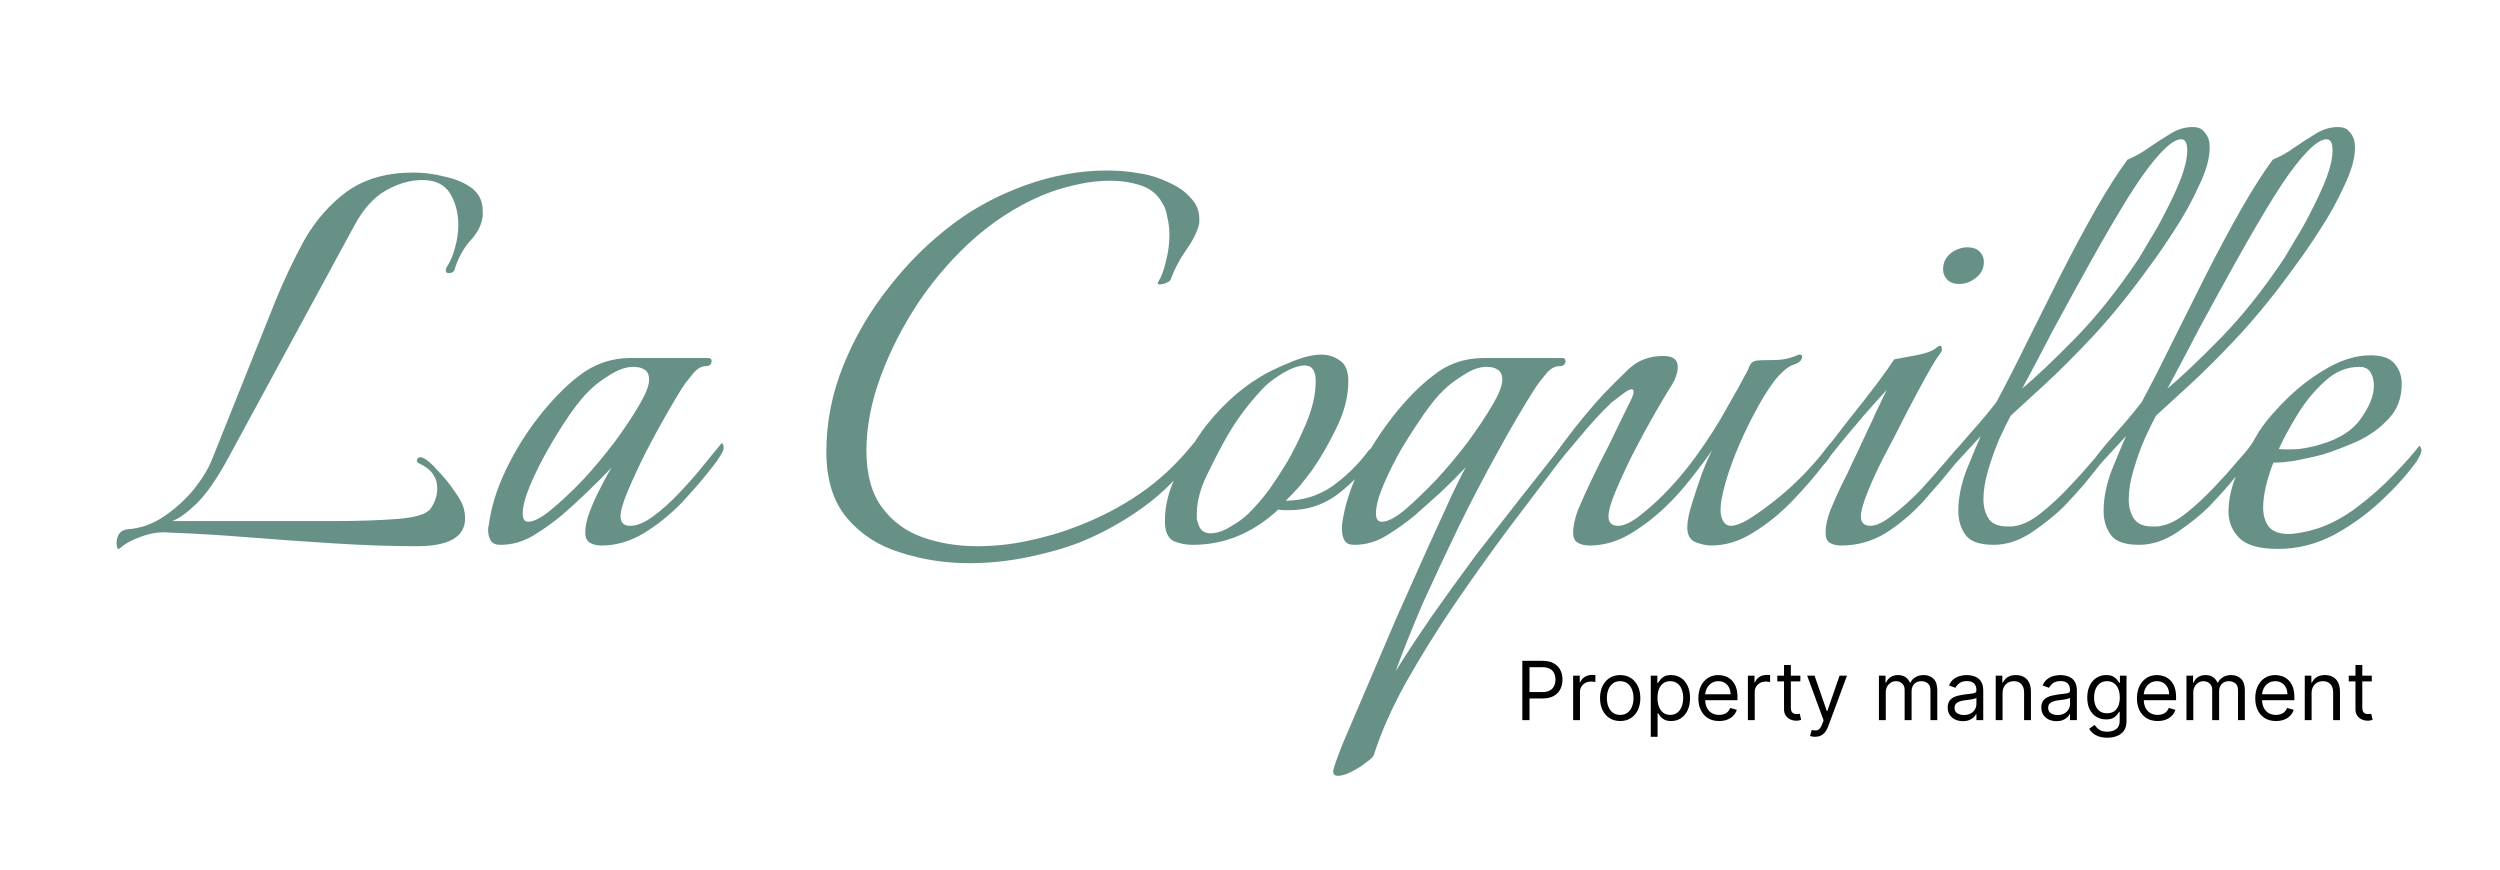 <svg width="184" height="64" viewBox="0 0 184 64" fill="none" xmlns="http://www.w3.org/2000/svg">
<path d="M8.831 40.35C8.797 40.383 8.764 40.4 8.731 40.4C8.631 40.4 8.581 40.25 8.581 39.95C8.581 39.75 8.631 39.55 8.731 39.35C8.864 39.117 9.097 38.983 9.431 38.95C10.364 38.883 11.247 38.567 12.081 38C12.914 37.433 13.647 36.767 14.281 36C14.914 35.2 15.364 34.45 15.631 33.75L20.231 22.25C20.864 20.683 21.581 19.167 22.381 17.7C23.214 16.233 24.264 15.033 25.531 14.1C26.831 13.167 28.464 12.7 30.431 12.7C31.197 12.7 31.964 12.8 32.731 13C33.531 13.167 34.197 13.45 34.731 13.85C35.264 14.25 35.531 14.817 35.531 15.55C35.531 15.65 35.531 15.75 35.531 15.85C35.531 15.95 35.514 16.05 35.481 16.15C35.381 16.683 35.081 17.217 34.581 17.75C34.114 18.283 33.747 18.95 33.481 19.75C33.447 19.983 33.297 20.1 33.031 20.1C32.797 20.1 32.747 19.95 32.881 19.65C33.147 19.25 33.347 18.783 33.481 18.25C33.647 17.683 33.731 17.117 33.731 16.55C33.731 15.683 33.531 14.917 33.131 14.25C32.731 13.583 32.047 13.25 31.081 13.25C30.214 13.25 29.331 13.5 28.431 14C27.531 14.5 26.747 15.367 26.081 16.6L16.831 33.65C15.964 35.25 15.164 36.4 14.431 37.1C13.731 37.767 13.147 38.183 12.681 38.35H24.731C26.331 38.35 27.814 38.3 29.181 38.2C30.547 38.1 31.381 37.85 31.681 37.45C32.014 36.983 32.181 36.483 32.181 35.95C32.181 35.117 31.731 34.5 30.831 34.1C30.731 34.033 30.681 33.967 30.681 33.9C30.681 33.833 30.714 33.767 30.781 33.7C30.881 33.633 30.997 33.633 31.131 33.7C31.431 33.833 31.781 34.133 32.181 34.6C32.614 35.033 33.014 35.517 33.381 36.05C33.747 36.55 33.981 36.95 34.081 37.25C34.181 37.55 34.231 37.85 34.231 38.15C34.231 39.517 33.047 40.2 30.681 40.2C28.814 40.2 26.814 40.133 24.681 40C22.547 39.867 20.431 39.717 18.331 39.55C16.264 39.383 14.314 39.267 12.481 39.2C11.781 39.133 11.081 39.233 10.381 39.5C9.714 39.733 9.197 40.017 8.831 40.35ZM44.274 40.15C43.941 40.15 43.658 40.083 43.424 39.95C43.191 39.817 43.074 39.567 43.074 39.2C43.074 38.733 43.191 38.2 43.424 37.6C43.658 37 43.924 36.417 44.224 35.85C44.524 35.25 44.791 34.767 45.024 34.4C43.858 35.633 42.641 36.8 41.374 37.9C40.741 38.433 40.041 38.933 39.274 39.4C38.508 39.867 37.691 40.1 36.824 40.1C36.491 40.1 36.258 40 36.124 39.8C35.991 39.567 35.924 39.3 35.924 39C35.924 38.833 35.941 38.717 35.974 38.65C36.141 37.35 36.558 36 37.224 34.6C37.891 33.2 38.708 31.883 39.674 30.65C40.641 29.417 41.624 28.417 42.624 27.65C43.758 26.783 45.008 26.35 46.374 26.35H52.124C52.291 26.35 52.374 26.417 52.374 26.55C52.374 26.817 52.224 26.95 51.924 26.95C51.591 26.95 51.258 27.167 50.924 27.6C50.591 28 50.341 28.333 50.174 28.6C49.941 28.967 49.574 29.583 49.074 30.45C48.574 31.317 48.058 32.267 47.524 33.3C47.024 34.3 46.591 35.233 46.224 36.1C45.858 36.967 45.674 37.6 45.674 38C45.674 38.467 45.908 38.7 46.374 38.7C46.874 38.7 47.441 38.467 48.074 38C48.708 37.533 49.341 36.967 49.974 36.3C50.641 35.6 51.241 34.917 51.774 34.25C52.341 33.55 52.791 33 53.124 32.6C53.324 32.8 53.308 33.083 53.074 33.45C52.874 33.783 52.691 34.05 52.524 34.25C51.858 35.117 51.091 36.017 50.224 36.95C49.358 37.85 48.408 38.617 47.374 39.25C46.374 39.85 45.341 40.15 44.274 40.15ZM38.874 38.4C39.274 38.4 39.824 38.117 40.524 37.55C41.258 36.95 42.041 36.217 42.874 35.35C43.708 34.45 44.491 33.517 45.224 32.55C45.958 31.55 46.558 30.65 47.024 29.85C47.524 29.017 47.774 28.383 47.774 27.95C47.774 27.583 47.658 27.333 47.424 27.2C47.224 27.067 46.958 27 46.624 27C46.091 27 45.508 27.2 44.874 27.6C44.274 27.967 43.791 28.333 43.424 28.7C43.024 29.067 42.541 29.65 41.974 30.45C41.441 31.217 40.908 32.067 40.374 33C39.841 33.933 39.391 34.833 39.024 35.7C38.658 36.567 38.474 37.267 38.474 37.8C38.474 38.2 38.608 38.4 38.874 38.4ZM71.319 41.45C69.552 41.45 67.852 41.183 66.219 40.65C64.619 40.15 63.319 39.3 62.319 38.1C61.319 36.9 60.819 35.283 60.819 33.25C60.819 31.083 61.236 28.967 62.069 26.9C62.902 24.833 64.019 22.917 65.419 21.15C66.819 19.35 68.386 17.8 70.119 16.5C71.652 15.333 73.419 14.383 75.419 13.65C77.452 12.917 79.469 12.55 81.469 12.55C82.302 12.55 83.086 12.617 83.819 12.75C84.552 12.85 85.302 13.083 86.069 13.45C86.736 13.75 87.269 14.133 87.669 14.6C88.069 15.033 88.269 15.533 88.269 16.1C88.269 16.167 88.269 16.25 88.269 16.35C88.269 16.45 88.252 16.533 88.219 16.6C88.086 17.133 87.769 17.75 87.269 18.45C86.802 19.117 86.436 19.817 86.169 20.55C86.136 20.683 85.952 20.8 85.619 20.9C85.286 20.967 85.152 20.933 85.219 20.8C85.486 20.367 85.686 19.833 85.819 19.2C85.986 18.567 86.069 17.933 86.069 17.3C86.069 16.833 86.019 16.4 85.919 16C85.852 15.567 85.719 15.2 85.519 14.9C85.186 14.3 84.669 13.883 83.969 13.65C83.269 13.417 82.519 13.3 81.719 13.3C80.952 13.3 80.186 13.383 79.419 13.55C78.652 13.717 77.986 13.9 77.419 14.1C75.486 14.8 73.636 15.9 71.869 17.4C70.302 18.767 68.902 20.35 67.669 22.15C66.469 23.95 65.519 25.8 64.819 27.7C64.119 29.6 63.769 31.417 63.769 33.15C63.769 34.917 64.152 36.317 64.919 37.35C65.686 38.383 66.686 39.117 67.919 39.55C69.152 39.983 70.486 40.2 71.919 40.2C73.186 40.2 74.436 40.067 75.669 39.8C76.936 39.533 78.086 39.2 79.119 38.8C80.886 38.133 82.469 37.317 83.869 36.35C85.302 35.383 86.636 34.133 87.869 32.6C88.036 32.433 88.152 32.35 88.219 32.35C88.319 32.35 88.369 32.417 88.369 32.55C88.369 32.817 88.236 33.133 87.969 33.5C86.836 35.033 85.552 36.317 84.119 37.35C82.686 38.383 81.152 39.233 79.519 39.9C78.419 40.333 77.136 40.7 75.669 41C74.236 41.3 72.786 41.45 71.319 41.45ZM87.786 40.1C87.253 40.1 86.769 40 86.336 39.8C85.936 39.567 85.736 39.083 85.736 38.35C85.736 37.183 86.036 36.017 86.636 34.85C87.236 33.65 87.853 32.6 88.486 31.7C89.053 30.933 89.686 30.217 90.386 29.55C91.12 28.85 91.903 28.25 92.736 27.75C93.269 27.417 93.986 27.067 94.886 26.7C95.82 26.3 96.603 26.1 97.236 26.1C97.769 26.1 98.236 26.25 98.636 26.55C99.036 26.817 99.236 27.317 99.236 28.05C99.236 29.183 98.936 30.35 98.336 31.55C97.769 32.717 97.169 33.75 96.536 34.65C96.236 35.05 95.936 35.433 95.636 35.8C95.336 36.133 95.003 36.483 94.636 36.85C95.87 36.85 97.003 36.5 98.036 35.8C99.07 35.067 99.969 34.183 100.736 33.15L100.836 33.05C100.936 33.05 100.986 33.15 100.986 33.35C100.986 33.583 100.919 33.8 100.786 34C100.119 34.933 99.286 35.767 98.286 36.5C97.286 37.2 96.153 37.55 94.886 37.55C94.753 37.55 94.62 37.55 94.486 37.55C94.353 37.55 94.219 37.533 94.086 37.5C92.219 39.233 90.12 40.1 87.786 40.1ZM89.086 39.25C89.553 39.25 90.053 39.083 90.586 38.75C91.153 38.417 91.586 38.1 91.886 37.8C92.453 37.233 92.969 36.633 93.436 36C93.903 35.333 94.336 34.667 94.736 34C95.203 33.2 95.669 32.25 96.136 31.15C96.603 30.05 96.836 29.017 96.836 28.05C96.836 27.283 96.57 26.9 96.036 26.9C95.603 26.9 95.07 27.083 94.436 27.45C93.836 27.817 93.386 28.15 93.086 28.45C91.953 29.617 91.003 30.883 90.236 32.25C89.803 33.017 89.336 33.917 88.836 34.95C88.336 35.983 88.086 36.933 88.086 37.8C88.086 37.933 88.086 38.067 88.086 38.2C88.12 38.3 88.153 38.417 88.186 38.55C88.32 39.017 88.62 39.25 89.086 39.25ZM98.469 57.1C98.235 57.1 98.119 56.983 98.119 56.75C98.152 56.517 98.385 55.85 98.819 54.75C99.285 53.65 99.869 52.283 100.569 50.65C101.269 49.017 102.002 47.3 102.769 45.5C103.569 43.7 104.335 41.983 105.069 40.35C105.802 38.75 106.419 37.4 106.919 36.3C107.452 35.2 107.769 34.567 107.869 34.4C107.302 35 106.702 35.6 106.069 36.2C105.435 36.767 104.802 37.333 104.169 37.9C103.535 38.433 102.835 38.933 102.069 39.4C101.335 39.867 100.535 40.1 99.669 40.1C99.335 40.1 99.102 40 98.969 39.8C98.835 39.567 98.769 39.3 98.769 39V38.65C98.935 37.35 99.352 36 100.019 34.6C100.719 33.2 101.552 31.883 102.519 30.65C103.485 29.417 104.469 28.417 105.469 27.65C106.535 26.783 107.785 26.35 109.219 26.35H114.969C115.135 26.35 115.219 26.417 115.219 26.55C115.219 26.817 115.069 26.95 114.769 26.95C114.402 26.95 114.052 27.167 113.719 27.6C113.385 28 113.135 28.333 112.969 28.6C112.135 29.9 111.235 31.433 110.269 33.2C109.302 34.933 108.335 36.783 107.369 38.75C106.435 40.683 105.552 42.567 104.719 44.4C103.919 46.267 103.252 47.933 102.719 49.4C103.485 48.167 104.385 46.8 105.419 45.3C106.452 43.833 107.535 42.333 108.669 40.8C109.835 39.3 110.969 37.85 112.069 36.45C113.202 35.017 114.202 33.75 115.069 32.65C115.135 32.783 115.169 32.883 115.169 32.95C115.169 33.283 115.002 33.667 114.669 34.1C113.535 35.6 112.285 37.25 110.919 39.05C109.585 40.85 108.269 42.7 106.969 44.6C105.669 46.533 104.502 48.417 103.469 50.25C102.435 52.117 101.652 53.883 101.119 55.55C101.085 55.683 100.902 55.867 100.569 56.1C100.235 56.367 99.869 56.6 99.469 56.8C99.069 57 98.735 57.1 98.469 57.1ZM101.719 38.4C102.119 38.4 102.669 38.117 103.369 37.55C104.069 36.95 104.835 36.217 105.669 35.35C106.502 34.45 107.285 33.517 108.019 32.55C108.752 31.55 109.352 30.65 109.819 29.85C110.319 29.017 110.569 28.383 110.569 27.95C110.569 27.583 110.452 27.333 110.219 27.2C110.019 27.067 109.752 27 109.419 27C108.885 27 108.319 27.2 107.719 27.6C107.119 27.967 106.635 28.333 106.269 28.7C105.869 29.067 105.385 29.65 104.819 30.45C104.285 31.217 103.735 32.067 103.169 33C102.635 33.933 102.185 34.833 101.819 35.7C101.452 36.567 101.269 37.267 101.269 37.8C101.269 38.2 101.419 38.4 101.719 38.4ZM116.983 40.15C116.65 40.15 116.367 40.083 116.133 39.95C115.9 39.817 115.783 39.567 115.783 39.2C115.783 38.733 115.9 38.183 116.133 37.55C116.4 36.917 116.683 36.283 116.983 35.65C117.283 35.017 117.533 34.5 117.733 34.1C118.133 33.333 118.517 32.567 118.883 31.8C119.25 31.033 119.567 30.383 119.833 29.85C120.1 29.35 120.233 29.017 120.233 28.85C120.233 28.583 120.033 28.583 119.633 28.85C119.267 29.117 118.917 29.383 118.583 29.65C117.85 30.35 117.083 31.183 116.283 32.15C115.483 33.083 114.867 33.833 114.433 34.4C114.333 34.533 114.25 34.6 114.183 34.6C114.117 34.6 114.083 34.517 114.083 34.35C114.083 34.083 114.167 33.833 114.333 33.6C114.8 32.933 115.35 32.2 115.983 31.4C116.617 30.6 117.267 29.833 117.933 29.1C118.567 28.433 119.217 27.783 119.883 27.15C120.55 26.517 121.4 26.2 122.433 26.2C123.133 26.2 123.483 26.467 123.483 27C123.483 27.467 123.283 28 122.883 28.6C122.65 28.967 122.283 29.583 121.783 30.45C121.283 31.317 120.767 32.267 120.233 33.3C119.733 34.3 119.3 35.233 118.933 36.1C118.567 36.967 118.383 37.6 118.383 38C118.383 38.467 118.617 38.7 119.083 38.7C119.45 38.7 119.9 38.517 120.433 38.15C120.967 37.75 121.517 37.283 122.083 36.75C123.117 35.75 124.05 34.667 124.883 33.5C125.75 32.3 126.483 31.15 127.083 30.05C127.717 28.95 128.217 28.05 128.583 27.35C128.65 27.217 128.717 27.067 128.783 26.9C128.883 26.7 129.033 26.583 129.233 26.55C129.433 26.517 129.867 26.5 130.533 26.5C131.2 26.5 131.817 26.367 132.383 26.1H132.483C132.583 26.1 132.633 26.15 132.633 26.25C132.633 26.517 132.417 26.717 131.983 26.85C131.583 26.983 131.117 27.383 130.583 28.05C130.083 28.717 129.583 29.533 129.083 30.5C128.583 31.433 128.133 32.4 127.733 33.4C127.333 34.4 127.033 35.317 126.833 36.15C126.633 36.983 126.583 37.6 126.683 38C126.817 38.467 127.05 38.7 127.383 38.7C127.817 38.7 128.417 38.433 129.183 37.9C129.983 37.367 130.8 36.733 131.633 36C132.467 35.233 133.15 34.533 133.683 33.9C133.917 33.633 134.133 33.367 134.333 33.1C134.533 32.833 134.667 32.667 134.733 32.6C134.767 32.633 134.8 32.7 134.833 32.8C134.867 32.867 134.883 32.933 134.883 33C134.85 33.233 134.767 33.467 134.633 33.7C134.5 33.9 134.35 34.083 134.183 34.25C133.55 35.083 132.783 35.967 131.883 36.9C131.017 37.8 130.067 38.567 129.033 39.2C128.033 39.833 127 40.15 125.933 40.15C125.6 40.15 125.217 40.067 124.783 39.9C124.383 39.733 124.183 39.367 124.183 38.8C124.183 38.367 124.3 37.783 124.533 37.05C124.767 36.283 125.017 35.533 125.283 34.8C125.583 34.033 125.833 33.467 126.033 33.1C125.6 33.733 125.067 34.45 124.433 35.25C123.833 36.017 123.217 36.7 122.583 37.3C121.75 38.1 120.85 38.783 119.883 39.35C118.95 39.883 117.983 40.15 116.983 40.15ZM144.212 20.9C143.746 20.9 143.412 20.75 143.212 20.45C143.079 20.283 143.012 20.067 143.012 19.8C143.012 19.267 143.262 18.833 143.762 18.5C144.129 18.3 144.462 18.2 144.762 18.2C145.262 18.2 145.612 18.35 145.812 18.65C145.946 18.817 146.012 19.033 146.012 19.3C146.012 19.833 145.746 20.267 145.212 20.6C144.912 20.8 144.579 20.9 144.212 20.9ZM135.512 40.15C135.179 40.15 134.896 40.083 134.662 39.95C134.462 39.817 134.362 39.567 134.362 39.2C134.362 38.733 134.479 38.183 134.712 37.55C134.979 36.917 135.262 36.283 135.562 35.65C135.896 35.017 136.146 34.5 136.312 34.1C136.546 33.633 136.829 33.033 137.162 32.3C137.529 31.533 137.862 30.817 138.162 30.15C138.496 29.45 138.729 28.967 138.862 28.7C138.396 29.2 137.829 29.833 137.162 30.6C136.529 31.333 135.929 32.05 135.362 32.75C134.796 33.45 134.362 34 134.062 34.4C133.962 34.533 133.879 34.6 133.812 34.6C133.746 34.6 133.712 34.517 133.712 34.35C133.712 34.083 133.796 33.833 133.962 33.6C134.596 32.8 135.296 31.9 136.062 30.9C136.862 29.9 137.579 28.983 138.212 28.15C138.846 27.283 139.246 26.717 139.412 26.45C139.779 26.383 140.312 26.283 141.012 26.15C141.746 26.017 142.246 25.833 142.512 25.6C142.612 25.5 142.712 25.45 142.812 25.45C142.879 25.45 142.912 25.517 142.912 25.65C142.946 25.75 142.912 25.867 142.812 26C142.612 26.233 142.262 26.8 141.762 27.7C141.262 28.6 140.729 29.6 140.162 30.7C139.629 31.767 139.129 32.733 138.662 33.6C138.196 34.5 137.796 35.367 137.462 36.2C137.129 37.033 136.962 37.633 136.962 38C136.962 38.467 137.196 38.7 137.662 38.7C138.096 38.7 138.646 38.433 139.312 37.9C140.012 37.367 140.712 36.733 141.412 36C142.112 35.233 142.729 34.533 143.262 33.9C143.429 33.7 143.629 33.467 143.862 33.2C144.129 32.9 144.296 32.717 144.362 32.65C144.429 32.717 144.462 32.833 144.462 33C144.429 33.233 144.346 33.467 144.212 33.7C144.079 33.9 143.946 34.083 143.812 34.25C143.112 35.117 142.346 36.017 141.512 36.95C140.679 37.85 139.762 38.617 138.762 39.25C137.762 39.85 136.679 40.15 135.512 40.15ZM146.731 40.1C145.731 40.1 145.048 39.867 144.681 39.4C144.315 38.9 144.131 38.3 144.131 37.6C144.131 36.667 144.331 35.667 144.731 34.6C145.165 33.533 145.515 32.7 145.781 32.1C145.348 32.567 144.931 33.017 144.531 33.45C144.131 33.883 143.848 34.2 143.681 34.4C143.581 34.533 143.498 34.6 143.431 34.6C143.365 34.6 143.331 34.517 143.331 34.35C143.331 34.083 143.415 33.833 143.581 33.6C144.048 33 144.581 32.367 145.181 31.7C145.781 31.033 146.365 30.333 146.931 29.6C147.598 28.367 148.331 26.933 149.131 25.3C149.965 23.633 150.815 21.933 151.681 20.2C152.581 18.433 153.448 16.817 154.281 15.35C155.148 13.85 155.915 12.65 156.581 11.75C157.148 11.517 157.681 11.217 158.181 10.85C158.715 10.483 159.231 10.15 159.731 9.85C160.265 9.517 160.815 9.35 161.381 9.35C161.748 9.35 162.015 9.45 162.181 9.65C162.381 9.85 162.515 10.083 162.581 10.35C162.615 10.45 162.631 10.633 162.631 10.9C162.631 11.667 162.365 12.6 161.831 13.7C161.331 14.8 160.731 15.883 160.031 16.95C159.365 17.983 158.781 18.833 158.281 19.5C156.948 21.367 155.581 23.067 154.181 24.6C152.781 26.1 151.515 27.367 150.381 28.4C149.281 29.4 148.481 30.133 147.981 30.6C147.748 31.033 147.465 31.617 147.131 32.35C146.831 33.05 146.565 33.8 146.331 34.6C146.098 35.367 145.981 36.083 145.981 36.75C145.981 37.317 146.115 37.8 146.381 38.2C146.648 38.567 147.098 38.75 147.731 38.75C147.831 38.75 147.931 38.75 148.031 38.75C148.131 38.75 148.248 38.733 148.381 38.7C148.948 38.6 149.565 38.283 150.231 37.75C150.898 37.217 151.565 36.6 152.231 35.9C152.898 35.2 153.498 34.533 154.031 33.9C154.265 33.633 154.481 33.383 154.681 33.15C154.881 32.883 155.015 32.7 155.081 32.6C155.315 32.833 155.298 33.133 155.031 33.5C154.798 33.833 154.598 34.117 154.431 34.35C154.198 34.65 153.865 35.067 153.431 35.6C152.998 36.1 152.498 36.65 151.931 37.25C151.298 37.883 150.515 38.517 149.581 39.15C148.648 39.783 147.698 40.1 146.731 40.1ZM148.831 28.6C149.865 27.733 151.165 26.5 152.731 24.9C154.331 23.267 155.898 21.3 157.431 19C157.598 18.733 157.865 18.283 158.231 17.65C158.631 17.017 159.031 16.3 159.431 15.5C159.865 14.667 160.231 13.867 160.531 13.1C160.831 12.3 160.981 11.617 160.981 11.05C160.981 10.517 160.831 10.25 160.531 10.25C160.165 10.25 159.681 10.567 159.081 11.2C158.381 11.933 157.581 13.017 156.681 14.45C155.815 15.85 154.898 17.417 153.931 19.15C152.965 20.883 152.031 22.583 151.131 24.25C150.265 25.917 149.498 27.367 148.831 28.6ZM157.425 40.1C156.425 40.1 155.741 39.867 155.375 39.4C155.008 38.9 154.825 38.3 154.825 37.6C154.825 36.667 155.025 35.667 155.425 34.6C155.858 33.533 156.208 32.7 156.475 32.1C156.041 32.567 155.625 33.017 155.225 33.45C154.825 33.883 154.541 34.2 154.375 34.4C154.275 34.533 154.191 34.6 154.125 34.6C154.058 34.6 154.025 34.517 154.025 34.35C154.025 34.083 154.108 33.833 154.275 33.6C154.741 33 155.275 32.367 155.875 31.7C156.475 31.033 157.058 30.333 157.625 29.6C158.291 28.367 159.025 26.933 159.825 25.3C160.658 23.633 161.508 21.933 162.375 20.2C163.275 18.433 164.141 16.817 164.975 15.35C165.841 13.85 166.608 12.65 167.275 11.75C167.841 11.517 168.375 11.217 168.875 10.85C169.408 10.483 169.925 10.15 170.425 9.85C170.958 9.517 171.508 9.35 172.075 9.35C172.441 9.35 172.708 9.45 172.875 9.65C173.075 9.85 173.208 10.083 173.275 10.35C173.308 10.45 173.325 10.633 173.325 10.9C173.325 11.667 173.058 12.6 172.525 13.7C172.025 14.8 171.425 15.883 170.725 16.95C170.058 17.983 169.475 18.833 168.975 19.5C167.641 21.367 166.275 23.067 164.875 24.6C163.475 26.1 162.208 27.367 161.075 28.4C159.975 29.4 159.175 30.133 158.675 30.6C158.441 31.033 158.158 31.617 157.825 32.35C157.525 33.05 157.258 33.8 157.025 34.6C156.791 35.367 156.675 36.083 156.675 36.75C156.675 37.317 156.808 37.8 157.075 38.2C157.341 38.567 157.791 38.75 158.425 38.75C158.525 38.75 158.625 38.75 158.725 38.75C158.825 38.75 158.941 38.733 159.075 38.7C159.641 38.6 160.258 38.283 160.925 37.75C161.591 37.217 162.258 36.6 162.925 35.9C163.591 35.2 164.191 34.533 164.725 33.9C164.958 33.633 165.175 33.383 165.375 33.15C165.575 32.883 165.708 32.7 165.775 32.6C166.008 32.833 165.991 33.133 165.725 33.5C165.491 33.833 165.291 34.117 165.125 34.35C164.891 34.65 164.558 35.067 164.125 35.6C163.691 36.1 163.191 36.65 162.625 37.25C161.991 37.883 161.208 38.517 160.275 39.15C159.341 39.783 158.391 40.1 157.425 40.1ZM159.525 28.6C160.558 27.733 161.858 26.5 163.425 24.9C165.025 23.267 166.591 21.3 168.125 19C168.291 18.733 168.558 18.283 168.925 17.65C169.325 17.017 169.725 16.3 170.125 15.5C170.558 14.667 170.925 13.867 171.225 13.1C171.525 12.3 171.675 11.617 171.675 11.05C171.675 10.517 171.525 10.25 171.225 10.25C170.858 10.25 170.375 10.567 169.775 11.2C169.075 11.933 168.275 13.017 167.375 14.45C166.508 15.85 165.591 17.417 164.625 19.15C163.658 20.883 162.725 22.583 161.825 24.25C160.958 25.917 160.191 27.367 159.525 28.6ZM167.668 40.4C166.301 40.4 165.351 40.133 164.818 39.6C164.285 39.067 164.018 38.417 164.018 37.65C164.018 36.683 164.268 35.65 164.768 34.55C165.301 33.45 165.801 32.517 166.268 31.75C166.801 30.95 167.518 30.117 168.418 29.25C169.318 28.383 170.301 27.65 171.368 27.05C172.435 26.45 173.468 26.15 174.468 26.15C175.335 26.15 175.935 26.367 176.268 26.8C176.601 27.2 176.768 27.683 176.768 28.25C176.768 29.283 176.451 30.133 175.818 30.8C175.218 31.467 174.468 32.017 173.568 32.45C172.668 32.85 171.801 33.183 170.968 33.45C170.468 33.583 169.885 33.717 169.218 33.85C168.551 33.983 167.918 34.05 167.318 34.05C167.085 34.65 166.901 35.233 166.768 35.8C166.635 36.367 166.568 36.883 166.568 37.35C166.568 37.917 166.701 38.383 166.968 38.75C167.268 39.117 167.751 39.3 168.418 39.3C168.685 39.3 169.001 39.267 169.368 39.2C169.735 39.133 170.135 39.033 170.568 38.9C171.568 38.567 172.551 38.033 173.518 37.3C174.485 36.567 175.368 35.783 176.168 34.95C177.001 34.083 177.635 33.367 178.068 32.8C178.168 32.9 178.218 33.017 178.218 33.15C178.218 33.317 178.101 33.583 177.868 33.95C177.201 34.883 176.335 35.85 175.268 36.85C174.201 37.85 173.018 38.7 171.718 39.4C170.418 40.067 169.068 40.4 167.668 40.4ZM167.718 33.05C168.151 33.083 168.635 33.083 169.168 33.05C169.735 32.983 170.285 32.867 170.818 32.7C172.185 32.3 173.168 31.667 173.768 30.8C174.401 29.9 174.718 29.1 174.718 28.4C174.718 28 174.635 27.667 174.468 27.4C174.301 27.133 174.035 27 173.668 27C172.701 27 171.835 27.367 171.068 28.1C170.301 28.8 169.635 29.617 169.068 30.55C168.501 31.483 168.051 32.317 167.718 33.05Z" fill="#679186"/>
<path d="M112.043 53V48.636H113.517C113.86 48.636 114.14 48.698 114.357 48.822C114.576 48.944 114.738 49.109 114.843 49.318C114.948 49.527 115 49.76 115 50.017C115 50.274 114.948 50.508 114.843 50.718C114.739 50.928 114.579 51.096 114.361 51.221C114.144 51.344 113.866 51.406 113.526 51.406H112.469V50.938H113.509C113.743 50.938 113.932 50.897 114.074 50.816C114.216 50.735 114.319 50.626 114.383 50.488C114.448 50.349 114.481 50.192 114.481 50.017C114.481 49.842 114.448 49.686 114.383 49.548C114.319 49.41 114.215 49.303 114.071 49.224C113.928 49.145 113.738 49.105 113.5 49.105H112.571V53H112.043ZM115.783 53V49.727H116.269V50.222H116.303C116.363 50.06 116.471 49.928 116.627 49.827C116.783 49.727 116.96 49.676 117.156 49.676C117.193 49.676 117.239 49.677 117.294 49.678C117.35 49.68 117.391 49.682 117.42 49.685V50.196C117.403 50.192 117.364 50.185 117.303 50.177C117.243 50.167 117.18 50.162 117.113 50.162C116.954 50.162 116.812 50.195 116.687 50.262C116.563 50.327 116.465 50.418 116.393 50.535C116.322 50.65 116.286 50.781 116.286 50.929V53H115.783ZM119.246 53.068C118.95 53.068 118.691 52.998 118.468 52.857C118.247 52.717 118.073 52.52 117.948 52.267C117.825 52.014 117.763 51.719 117.763 51.381C117.763 51.04 117.825 50.742 117.948 50.488C118.073 50.234 118.247 50.036 118.468 49.896C118.691 49.755 118.95 49.685 119.246 49.685C119.541 49.685 119.8 49.755 120.021 49.896C120.244 50.036 120.418 50.234 120.541 50.488C120.666 50.742 120.729 51.04 120.729 51.381C120.729 51.719 120.666 52.014 120.541 52.267C120.418 52.52 120.244 52.717 120.021 52.857C119.8 52.998 119.541 53.068 119.246 53.068ZM119.246 52.617C119.47 52.617 119.655 52.559 119.8 52.444C119.945 52.329 120.052 52.178 120.122 51.99C120.191 51.803 120.226 51.599 120.226 51.381C120.226 51.162 120.191 50.958 120.122 50.769C120.052 50.58 119.945 50.428 119.8 50.311C119.655 50.195 119.47 50.136 119.246 50.136C119.021 50.136 118.837 50.195 118.692 50.311C118.547 50.428 118.44 50.58 118.37 50.769C118.301 50.958 118.266 51.162 118.266 51.381C118.266 51.599 118.301 51.803 118.37 51.99C118.44 52.178 118.547 52.329 118.692 52.444C118.837 52.559 119.021 52.617 119.246 52.617ZM121.496 54.227V49.727H121.982V50.247H122.042C122.079 50.19 122.13 50.118 122.195 50.03C122.262 49.94 122.357 49.861 122.481 49.791C122.606 49.72 122.775 49.685 122.988 49.685C123.263 49.685 123.506 49.754 123.717 49.891C123.927 50.029 124.091 50.224 124.209 50.477C124.327 50.73 124.386 51.028 124.386 51.372C124.386 51.719 124.327 52.019 124.209 52.273C124.091 52.526 123.927 52.722 123.719 52.861C123.51 52.999 123.269 53.068 122.996 53.068C122.786 53.068 122.618 53.033 122.491 52.964C122.365 52.893 122.268 52.812 122.199 52.723C122.131 52.632 122.079 52.557 122.042 52.497H121.999V54.227H121.496ZM121.991 51.364C121.991 51.611 122.027 51.829 122.099 52.018C122.172 52.205 122.278 52.352 122.417 52.459C122.556 52.564 122.726 52.617 122.928 52.617C123.138 52.617 123.314 52.561 123.454 52.45C123.597 52.338 123.703 52.188 123.774 51.999C123.847 51.808 123.883 51.597 123.883 51.364C123.883 51.133 123.847 50.926 123.776 50.742C123.707 50.555 123.601 50.408 123.459 50.3C123.318 50.191 123.141 50.136 122.928 50.136C122.724 50.136 122.552 50.188 122.413 50.292C122.273 50.394 122.168 50.538 122.097 50.722C122.026 50.906 121.991 51.119 121.991 51.364ZM126.525 53.068C126.209 53.068 125.937 52.999 125.709 52.859C125.481 52.719 125.306 52.523 125.182 52.271C125.06 52.019 124.999 51.724 124.999 51.389C124.999 51.054 125.06 50.758 125.182 50.503C125.306 50.246 125.478 50.045 125.698 49.902C125.92 49.757 126.178 49.685 126.474 49.685C126.644 49.685 126.812 49.713 126.979 49.77C127.145 49.827 127.296 49.919 127.432 50.047C127.569 50.173 127.677 50.341 127.758 50.55C127.839 50.758 127.88 51.016 127.88 51.321V51.534H125.357V51.099H127.369C127.369 50.915 127.332 50.75 127.258 50.605C127.185 50.46 127.082 50.346 126.947 50.262C126.813 50.178 126.655 50.136 126.474 50.136C126.273 50.136 126.1 50.186 125.954 50.285C125.809 50.383 125.697 50.511 125.619 50.669C125.541 50.827 125.502 50.996 125.502 51.176V51.466C125.502 51.713 125.545 51.923 125.63 52.094C125.717 52.265 125.837 52.395 125.99 52.484C126.143 52.572 126.322 52.617 126.525 52.617C126.657 52.617 126.776 52.598 126.883 52.561C126.991 52.523 127.084 52.466 127.162 52.391C127.24 52.314 127.3 52.219 127.343 52.105L127.829 52.242C127.778 52.406 127.692 52.551 127.571 52.676C127.45 52.8 127.301 52.896 127.123 52.966C126.946 53.034 126.746 53.068 126.525 53.068ZM128.645 53V49.727H129.131V50.222H129.165C129.224 50.06 129.332 49.928 129.489 49.827C129.645 49.727 129.821 49.676 130.017 49.676C130.054 49.676 130.1 49.677 130.155 49.678C130.211 49.68 130.253 49.682 130.281 49.685V50.196C130.264 50.192 130.225 50.185 130.164 50.177C130.104 50.167 130.041 50.162 129.974 50.162C129.815 50.162 129.673 50.195 129.548 50.262C129.425 50.327 129.327 50.418 129.254 50.535C129.183 50.65 129.148 50.781 129.148 50.929V53H128.645ZM132.506 49.727V50.153H130.81V49.727H132.506ZM131.304 48.943H131.807V52.062C131.807 52.205 131.827 52.311 131.869 52.382C131.911 52.452 131.965 52.499 132.03 52.523C132.097 52.545 132.168 52.557 132.241 52.557C132.297 52.557 132.342 52.554 132.378 52.548C132.413 52.541 132.442 52.535 132.463 52.531L132.565 52.983C132.531 52.996 132.484 53.008 132.422 53.021C132.361 53.035 132.284 53.043 132.19 53.043C132.048 53.043 131.909 53.012 131.773 52.951C131.638 52.89 131.525 52.797 131.436 52.672C131.348 52.547 131.304 52.389 131.304 52.199V48.943ZM133.586 54.227C133.501 54.227 133.425 54.22 133.358 54.206C133.291 54.193 133.245 54.18 133.219 54.168L133.347 53.724C133.469 53.756 133.577 53.767 133.671 53.758C133.765 53.75 133.848 53.708 133.92 53.633C133.994 53.559 134.062 53.439 134.123 53.273L134.217 53.017L133.006 49.727H133.552L134.455 52.335H134.489L135.393 49.727H135.938L134.549 53.477C134.486 53.646 134.409 53.786 134.317 53.897C134.224 54.009 134.117 54.092 133.995 54.146C133.874 54.2 133.738 54.227 133.586 54.227ZM138.289 53V49.727H138.775V50.239H138.818C138.886 50.064 138.996 49.928 139.148 49.832C139.3 49.734 139.483 49.685 139.696 49.685C139.911 49.685 140.091 49.734 140.235 49.832C140.38 49.928 140.492 50.064 140.573 50.239H140.608C140.691 50.07 140.817 49.935 140.985 49.836C141.152 49.735 141.353 49.685 141.588 49.685C141.88 49.685 142.12 49.776 142.306 49.959C142.492 50.141 142.585 50.425 142.585 50.81V53H142.082V50.81C142.082 50.568 142.016 50.396 141.884 50.292C141.752 50.188 141.596 50.136 141.417 50.136C141.187 50.136 141.009 50.206 140.882 50.345C140.756 50.483 140.693 50.658 140.693 50.869V53H140.181V50.758C140.181 50.572 140.121 50.423 140 50.309C139.88 50.194 139.724 50.136 139.534 50.136C139.403 50.136 139.281 50.171 139.167 50.241C139.055 50.31 138.964 50.407 138.894 50.531C138.826 50.653 138.792 50.794 138.792 50.955V53H138.289ZM144.467 53.077C144.26 53.077 144.072 53.038 143.903 52.959C143.734 52.88 143.599 52.766 143.5 52.617C143.4 52.466 143.351 52.284 143.351 52.071C143.351 51.883 143.388 51.731 143.462 51.615C143.535 51.497 143.634 51.405 143.758 51.338C143.881 51.271 144.018 51.222 144.167 51.189C144.317 51.155 144.469 51.128 144.621 51.108C144.82 51.082 144.981 51.063 145.104 51.05C145.229 51.036 145.32 51.013 145.377 50.98C145.435 50.947 145.464 50.891 145.464 50.81V50.793C145.464 50.582 145.407 50.419 145.292 50.303C145.178 50.186 145.006 50.128 144.774 50.128C144.534 50.128 144.346 50.18 144.209 50.285C144.073 50.391 143.977 50.503 143.922 50.622L143.445 50.452C143.53 50.253 143.643 50.098 143.785 49.987C143.929 49.875 144.085 49.797 144.254 49.753C144.425 49.707 144.592 49.685 144.757 49.685C144.862 49.685 144.983 49.697 145.119 49.723C145.257 49.747 145.39 49.798 145.518 49.874C145.647 49.951 145.754 50.067 145.839 50.222C145.925 50.376 145.967 50.584 145.967 50.844V53H145.464V52.557H145.439C145.405 52.628 145.348 52.704 145.268 52.785C145.189 52.866 145.083 52.935 144.951 52.992C144.819 53.048 144.658 53.077 144.467 53.077ZM144.544 52.625C144.743 52.625 144.91 52.586 145.047 52.508C145.185 52.43 145.288 52.329 145.358 52.205C145.429 52.082 145.464 51.952 145.464 51.815V51.355C145.443 51.381 145.396 51.404 145.324 51.425C145.253 51.445 145.17 51.463 145.077 51.479C144.984 51.493 144.894 51.506 144.806 51.517C144.719 51.527 144.649 51.535 144.595 51.543C144.464 51.56 144.342 51.587 144.229 51.626C144.116 51.663 144.025 51.719 143.956 51.794C143.888 51.868 143.854 51.969 143.854 52.097C143.854 52.271 143.918 52.403 144.047 52.493C144.178 52.581 144.344 52.625 144.544 52.625ZM147.388 51.031V53H146.885V49.727H147.371V50.239H147.413C147.49 50.072 147.607 49.939 147.763 49.838C147.919 49.736 148.121 49.685 148.368 49.685C148.59 49.685 148.783 49.73 148.95 49.821C149.116 49.91 149.245 50.047 149.337 50.23C149.43 50.412 149.476 50.642 149.476 50.92V53H148.973V50.955C148.973 50.697 148.906 50.497 148.773 50.354C148.639 50.209 148.456 50.136 148.223 50.136C148.063 50.136 147.919 50.171 147.793 50.241C147.668 50.31 147.569 50.412 147.497 50.545C147.424 50.679 147.388 50.841 147.388 51.031ZM151.358 53.077C151.15 53.077 150.962 53.038 150.793 52.959C150.624 52.88 150.49 52.766 150.391 52.617C150.291 52.466 150.241 52.284 150.241 52.071C150.241 51.883 150.278 51.731 150.352 51.615C150.426 51.497 150.525 51.405 150.648 51.338C150.772 51.271 150.908 51.222 151.057 51.189C151.208 51.155 151.359 51.128 151.511 51.108C151.71 51.082 151.871 51.063 151.995 51.05C152.12 51.036 152.211 51.013 152.268 50.98C152.326 50.947 152.355 50.891 152.355 50.81V50.793C152.355 50.582 152.297 50.419 152.182 50.303C152.069 50.186 151.896 50.128 151.665 50.128C151.425 50.128 151.236 50.18 151.1 50.285C150.964 50.391 150.868 50.503 150.812 50.622L150.335 50.452C150.42 50.253 150.534 50.098 150.676 49.987C150.82 49.875 150.976 49.797 151.145 49.753C151.315 49.707 151.483 49.685 151.648 49.685C151.753 49.685 151.873 49.697 152.01 49.723C152.148 49.747 152.28 49.798 152.408 49.874C152.538 49.951 152.645 50.067 152.73 50.222C152.815 50.376 152.858 50.584 152.858 50.844V53H152.355V52.557H152.329C152.295 52.628 152.239 52.704 152.159 52.785C152.079 52.866 151.974 52.935 151.842 52.992C151.709 53.048 151.548 53.077 151.358 53.077ZM151.435 52.625C151.633 52.625 151.801 52.586 151.937 52.508C152.075 52.43 152.179 52.329 152.248 52.205C152.32 52.082 152.355 51.952 152.355 51.815V51.355C152.334 51.381 152.287 51.404 152.214 51.425C152.143 51.445 152.061 51.463 151.967 51.479C151.875 51.493 151.785 51.506 151.697 51.517C151.61 51.527 151.54 51.535 151.486 51.543C151.355 51.56 151.233 51.587 151.119 51.626C151.007 51.663 150.916 51.719 150.847 51.794C150.778 51.868 150.744 51.969 150.744 52.097C150.744 52.271 150.809 52.403 150.938 52.493C151.069 52.581 151.234 52.625 151.435 52.625ZM155.097 54.295C154.854 54.295 154.645 54.264 154.47 54.202C154.296 54.141 154.15 54.06 154.033 53.959C153.918 53.859 153.827 53.753 153.759 53.639L154.159 53.358C154.205 53.418 154.262 53.486 154.332 53.562C154.401 53.641 154.497 53.708 154.617 53.765C154.739 53.823 154.899 53.852 155.097 53.852C155.361 53.852 155.579 53.788 155.751 53.66C155.923 53.533 156.009 53.332 156.009 53.06V52.395H155.966C155.929 52.455 155.877 52.528 155.808 52.617C155.742 52.703 155.645 52.781 155.519 52.849C155.394 52.916 155.225 52.949 155.011 52.949C154.747 52.949 154.51 52.886 154.3 52.761C154.091 52.636 153.926 52.455 153.803 52.216C153.683 51.977 153.622 51.688 153.622 51.347C153.622 51.011 153.681 50.719 153.799 50.471C153.917 50.221 154.081 50.028 154.291 49.891C154.502 49.754 154.744 49.685 155.02 49.685C155.233 49.685 155.402 49.72 155.527 49.791C155.653 49.861 155.75 49.94 155.817 50.03C155.885 50.118 155.938 50.19 155.975 50.247H156.026V49.727H156.511V53.094C156.511 53.375 156.448 53.604 156.32 53.78C156.193 53.957 156.023 54.087 155.808 54.17C155.595 54.254 155.358 54.295 155.097 54.295ZM155.08 52.497C155.281 52.497 155.452 52.451 155.591 52.359C155.73 52.266 155.836 52.133 155.908 51.96C155.981 51.787 156.017 51.58 156.017 51.338C156.017 51.102 155.982 50.894 155.911 50.714C155.84 50.533 155.734 50.392 155.595 50.29C155.456 50.188 155.284 50.136 155.08 50.136C154.867 50.136 154.689 50.19 154.547 50.298C154.406 50.406 154.301 50.551 154.229 50.733C154.16 50.915 154.125 51.117 154.125 51.338C154.125 51.565 154.161 51.766 154.232 51.941C154.304 52.114 154.411 52.251 154.551 52.35C154.693 52.448 154.869 52.497 155.08 52.497ZM158.804 53.068C158.489 53.068 158.217 52.999 157.988 52.859C157.761 52.719 157.585 52.523 157.462 52.271C157.34 52.019 157.278 51.724 157.278 51.389C157.278 51.054 157.34 50.758 157.462 50.503C157.585 50.246 157.757 50.045 157.977 49.902C158.199 49.757 158.457 49.685 158.753 49.685C158.923 49.685 159.092 49.713 159.258 49.77C159.424 49.827 159.575 49.919 159.712 50.047C159.848 50.173 159.957 50.341 160.038 50.55C160.119 50.758 160.159 51.016 160.159 51.321V51.534H157.636V51.099H159.648C159.648 50.915 159.611 50.75 159.537 50.605C159.465 50.46 159.361 50.346 159.226 50.262C159.092 50.178 158.935 50.136 158.753 50.136C158.553 50.136 158.379 50.186 158.233 50.285C158.088 50.383 157.977 50.511 157.899 50.669C157.82 50.827 157.781 50.996 157.781 51.176V51.466C157.781 51.713 157.824 51.923 157.909 52.094C157.996 52.265 158.116 52.395 158.269 52.484C158.423 52.572 158.601 52.617 158.804 52.617C158.936 52.617 159.055 52.598 159.162 52.561C159.27 52.523 159.363 52.466 159.441 52.391C159.519 52.314 159.58 52.219 159.622 52.105L160.108 52.242C160.057 52.406 159.971 52.551 159.85 52.676C159.729 52.8 159.58 52.896 159.403 52.966C159.225 53.034 159.026 53.068 158.804 53.068ZM160.924 53V49.727H161.41V50.239H161.453C161.521 50.064 161.631 49.928 161.783 49.832C161.935 49.734 162.117 49.685 162.33 49.685C162.546 49.685 162.726 49.734 162.869 49.832C163.014 49.928 163.127 50.064 163.208 50.239H163.242C163.326 50.07 163.452 49.935 163.619 49.836C163.787 49.735 163.988 49.685 164.222 49.685C164.515 49.685 164.754 49.776 164.94 49.959C165.127 50.141 165.22 50.425 165.22 50.81V53H164.717V50.81C164.717 50.568 164.651 50.396 164.519 50.292C164.386 50.188 164.231 50.136 164.052 50.136C163.822 50.136 163.644 50.206 163.517 50.345C163.391 50.483 163.328 50.658 163.328 50.869V53H162.816V50.758C162.816 50.572 162.756 50.423 162.635 50.309C162.514 50.194 162.359 50.136 162.168 50.136C162.038 50.136 161.916 50.171 161.802 50.241C161.69 50.31 161.599 50.407 161.529 50.531C161.461 50.653 161.427 50.794 161.427 50.955V53H160.924ZM167.511 53.068C167.196 53.068 166.924 52.999 166.695 52.859C166.468 52.719 166.292 52.523 166.169 52.271C166.047 52.019 165.986 51.724 165.986 51.389C165.986 51.054 166.047 50.758 166.169 50.503C166.292 50.246 166.464 50.045 166.684 49.902C166.906 49.757 167.165 49.685 167.46 49.685C167.63 49.685 167.799 49.713 167.965 49.77C168.131 49.827 168.282 49.919 168.419 50.047C168.555 50.173 168.664 50.341 168.745 50.55C168.826 50.758 168.866 51.016 168.866 51.321V51.534H166.343V51.099H168.355C168.355 50.915 168.318 50.75 168.244 50.605C168.172 50.46 168.068 50.346 167.933 50.262C167.799 50.178 167.642 50.136 167.46 50.136C167.26 50.136 167.086 50.186 166.94 50.285C166.795 50.383 166.684 50.511 166.606 50.669C166.527 50.827 166.488 50.996 166.488 51.176V51.466C166.488 51.713 166.531 51.923 166.616 52.094C166.703 52.265 166.823 52.395 166.976 52.484C167.13 52.572 167.308 52.617 167.511 52.617C167.643 52.617 167.763 52.598 167.869 52.561C167.977 52.523 168.07 52.466 168.148 52.391C168.226 52.314 168.287 52.219 168.329 52.105L168.815 52.242C168.764 52.406 168.678 52.551 168.557 52.676C168.437 52.8 168.287 52.896 168.11 52.966C167.932 53.034 167.733 53.068 167.511 53.068ZM170.134 51.031V53H169.631V49.727H170.117V50.239H170.16C170.236 50.072 170.353 49.939 170.509 49.838C170.665 49.736 170.867 49.685 171.114 49.685C171.336 49.685 171.53 49.73 171.696 49.821C171.862 49.91 171.991 50.047 172.084 50.23C172.176 50.412 172.222 50.642 172.222 50.92V53H171.719V50.955C171.719 50.697 171.652 50.497 171.519 50.354C171.385 50.209 171.202 50.136 170.969 50.136C170.809 50.136 170.665 50.171 170.539 50.241C170.414 50.31 170.315 50.412 170.243 50.545C170.17 50.679 170.134 50.841 170.134 51.031ZM174.564 49.727V50.153H172.868V49.727H174.564ZM173.362 48.943H173.865V52.062C173.865 52.205 173.886 52.311 173.927 52.382C173.97 52.452 174.024 52.499 174.089 52.523C174.156 52.545 174.226 52.557 174.3 52.557C174.355 52.557 174.401 52.554 174.436 52.548C174.472 52.541 174.5 52.535 174.522 52.531L174.624 52.983C174.59 52.996 174.542 53.008 174.481 53.021C174.42 53.035 174.343 53.043 174.249 53.043C174.107 53.043 173.968 53.012 173.831 52.951C173.696 52.89 173.584 52.797 173.495 52.672C173.407 52.547 173.362 52.389 173.362 52.199V48.943Z" fill="black"/>
</svg>
